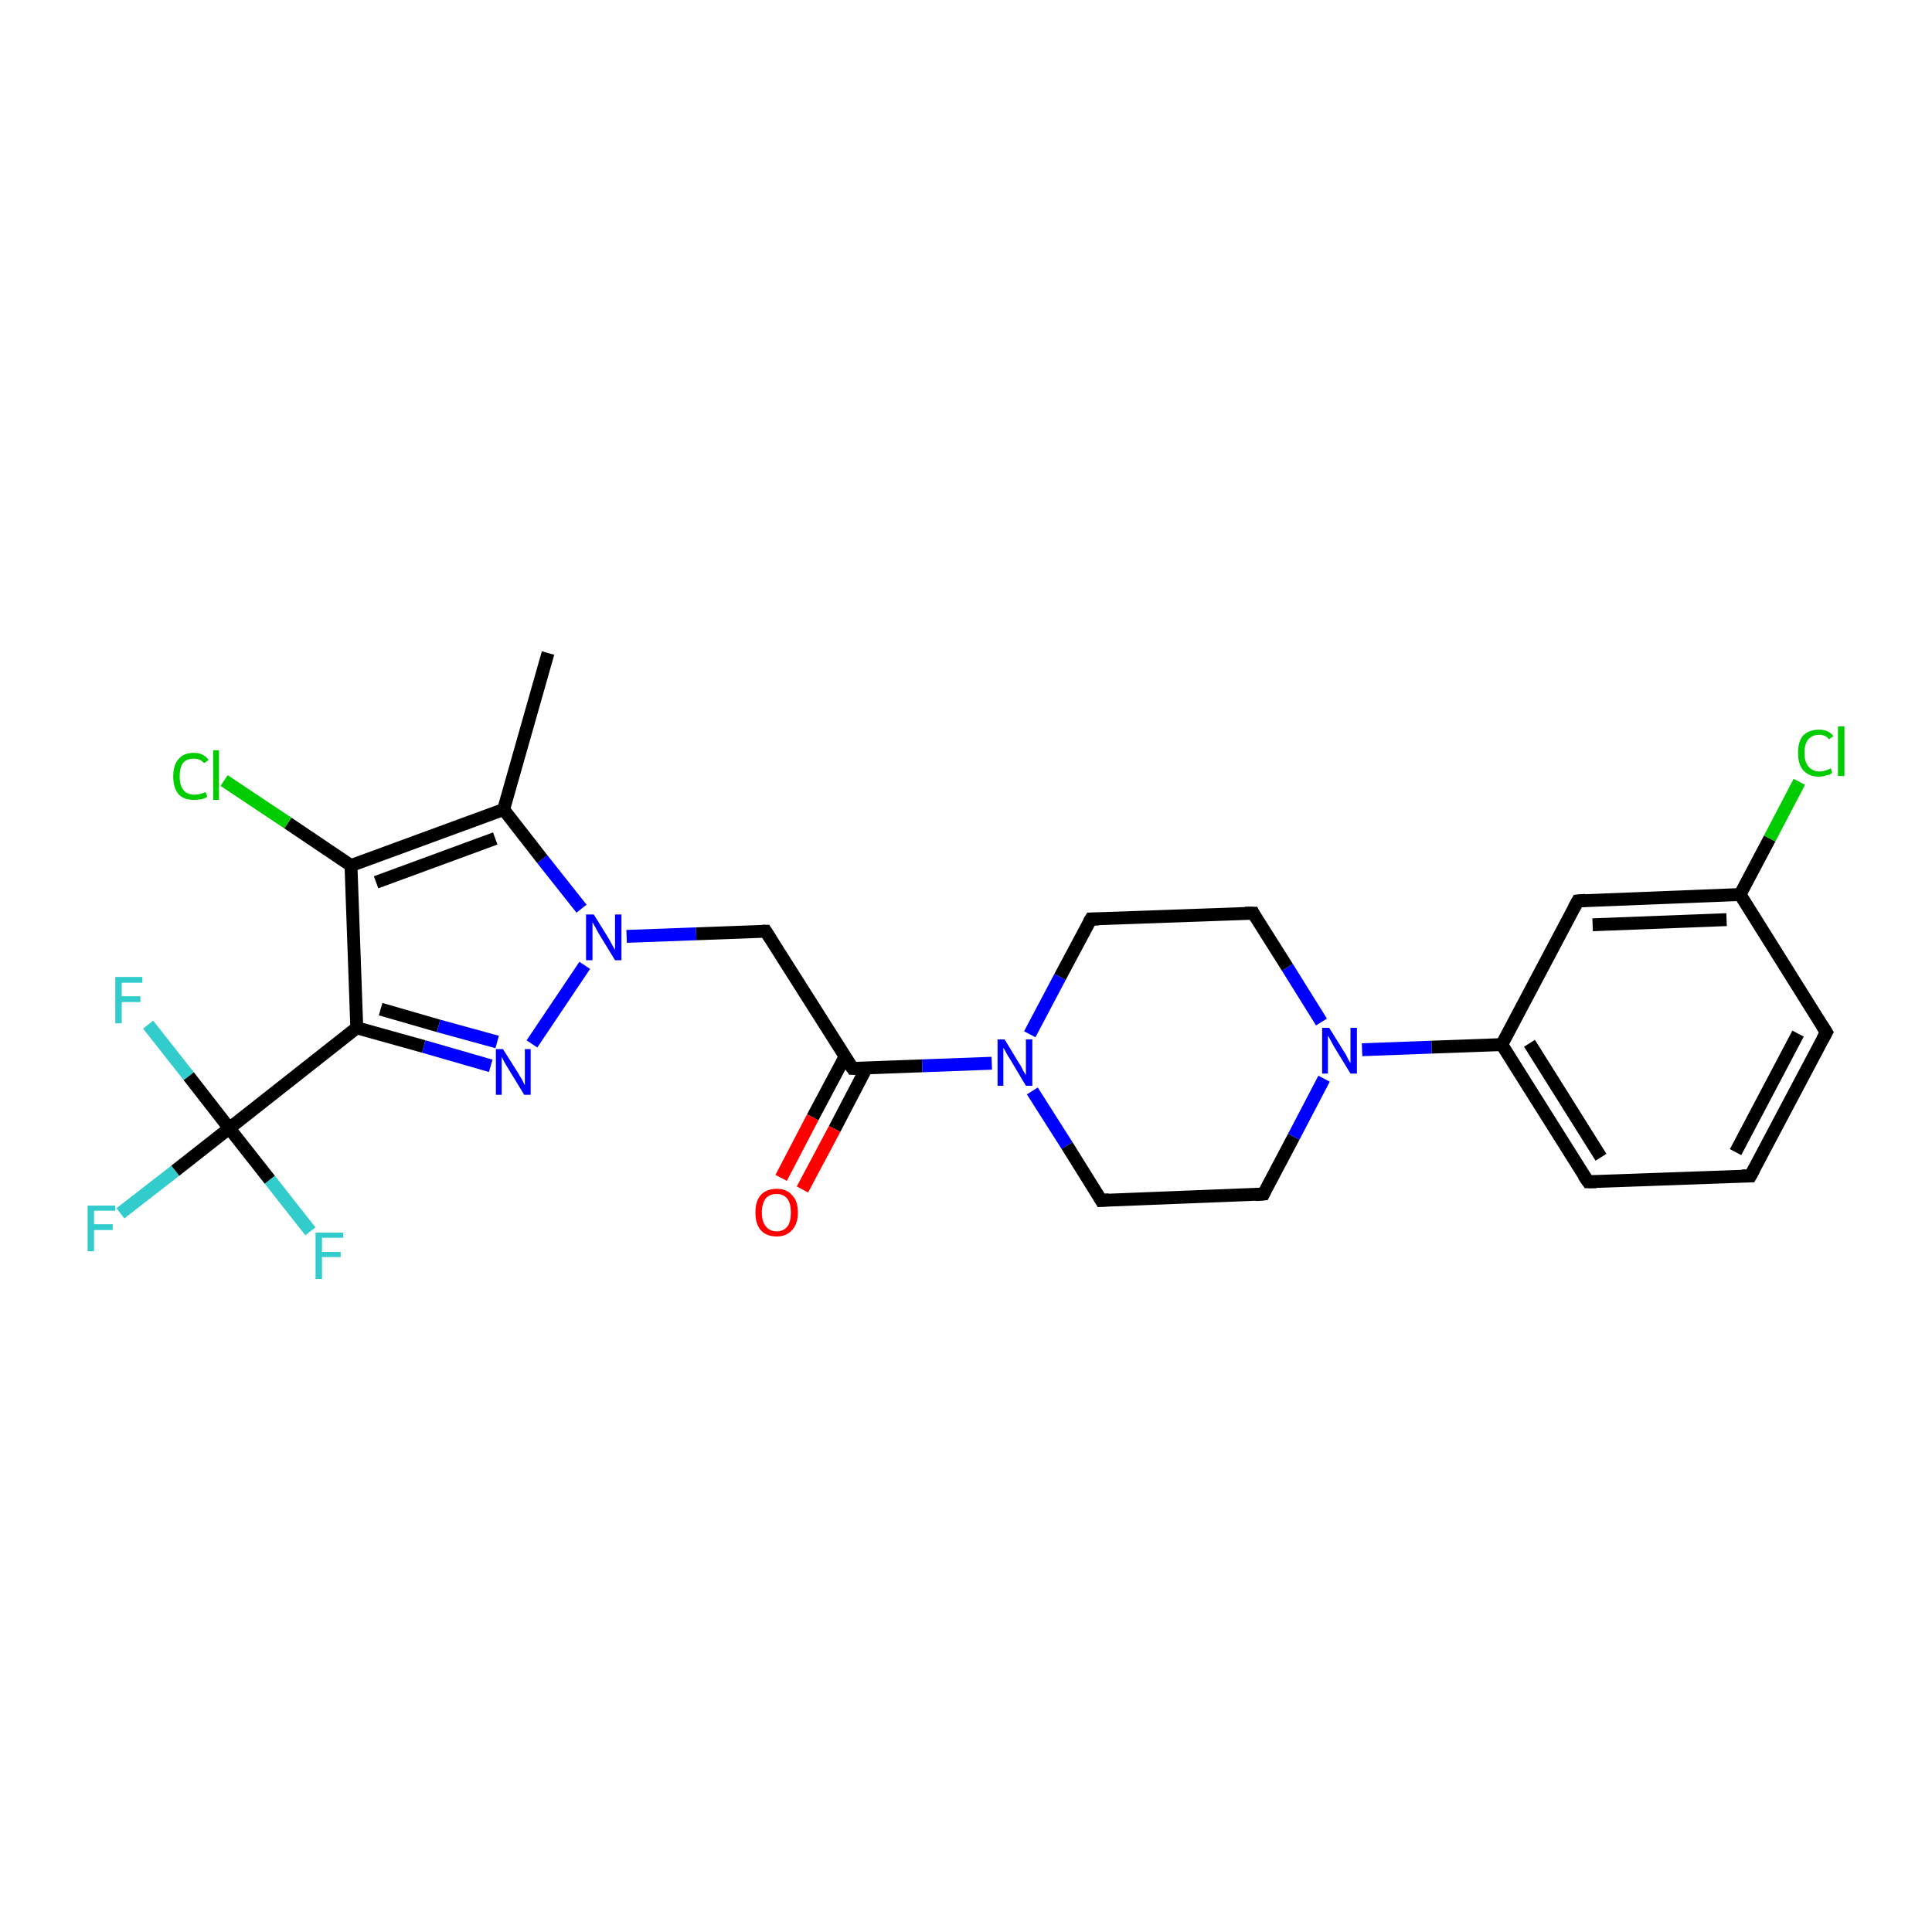 <?xml version='1.0' encoding='iso-8859-1'?>
<svg version='1.1' baseProfile='full'
              xmlns='http://www.w3.org/2000/svg'
                      xmlns:rdkit='http://www.rdkit.org/xml'
                      xmlns:xlink='http://www.w3.org/1999/xlink'
                  xml:space='preserve'
width='300px' height='300px' viewBox='0 0 300 300'>
<!-- END OF HEADER -->
<rect style='opacity:1.0;fill:#FFFFFF;stroke:none' width='300.0' height='300.0' x='0.0' y='0.0'> </rect>
<path class='bond-0 atom-0 atom-1' d='M 85.1,101.4 L 78.2,125.7' style='fill:none;fill-rule:evenodd;stroke:#000000;stroke-width:2.0px;stroke-linecap:butt;stroke-linejoin:miter;stroke-opacity:1' />
<path class='bond-1 atom-1 atom-2' d='M 78.2,125.7 L 54.5,134.4' style='fill:none;fill-rule:evenodd;stroke:#000000;stroke-width:2.0px;stroke-linecap:butt;stroke-linejoin:miter;stroke-opacity:1' />
<path class='bond-1 atom-1 atom-2' d='M 76.9,130.2 L 58.4,137.0' style='fill:none;fill-rule:evenodd;stroke:#000000;stroke-width:2.0px;stroke-linecap:butt;stroke-linejoin:miter;stroke-opacity:1' />
<path class='bond-2 atom-2 atom-3' d='M 54.5,134.4 L 44.7,127.8' style='fill:none;fill-rule:evenodd;stroke:#000000;stroke-width:2.0px;stroke-linecap:butt;stroke-linejoin:miter;stroke-opacity:1' />
<path class='bond-2 atom-2 atom-3' d='M 44.7,127.8 L 34.8,121.2' style='fill:none;fill-rule:evenodd;stroke:#00CC00;stroke-width:2.0px;stroke-linecap:butt;stroke-linejoin:miter;stroke-opacity:1' />
<path class='bond-3 atom-2 atom-4' d='M 54.5,134.4 L 55.4,159.6' style='fill:none;fill-rule:evenodd;stroke:#000000;stroke-width:2.0px;stroke-linecap:butt;stroke-linejoin:miter;stroke-opacity:1' />
<path class='bond-4 atom-4 atom-5' d='M 55.4,159.6 L 65.8,162.5' style='fill:none;fill-rule:evenodd;stroke:#000000;stroke-width:2.0px;stroke-linecap:butt;stroke-linejoin:miter;stroke-opacity:1' />
<path class='bond-4 atom-4 atom-5' d='M 65.8,162.5 L 76.2,165.5' style='fill:none;fill-rule:evenodd;stroke:#0000FF;stroke-width:2.0px;stroke-linecap:butt;stroke-linejoin:miter;stroke-opacity:1' />
<path class='bond-4 atom-4 atom-5' d='M 59.1,156.7 L 68.1,159.3' style='fill:none;fill-rule:evenodd;stroke:#000000;stroke-width:2.0px;stroke-linecap:butt;stroke-linejoin:miter;stroke-opacity:1' />
<path class='bond-4 atom-4 atom-5' d='M 68.1,159.3 L 77.2,161.8' style='fill:none;fill-rule:evenodd;stroke:#0000FF;stroke-width:2.0px;stroke-linecap:butt;stroke-linejoin:miter;stroke-opacity:1' />
<path class='bond-5 atom-5 atom-6' d='M 82.6,162.1 L 90.8,149.9' style='fill:none;fill-rule:evenodd;stroke:#0000FF;stroke-width:2.0px;stroke-linecap:butt;stroke-linejoin:miter;stroke-opacity:1' />
<path class='bond-6 atom-6 atom-7' d='M 97.3,145.4 L 108.1,145.0' style='fill:none;fill-rule:evenodd;stroke:#0000FF;stroke-width:2.0px;stroke-linecap:butt;stroke-linejoin:miter;stroke-opacity:1' />
<path class='bond-6 atom-6 atom-7' d='M 108.1,145.0 L 118.9,144.6' style='fill:none;fill-rule:evenodd;stroke:#000000;stroke-width:2.0px;stroke-linecap:butt;stroke-linejoin:miter;stroke-opacity:1' />
<path class='bond-7 atom-7 atom-8' d='M 118.9,144.6 L 132.4,165.9' style='fill:none;fill-rule:evenodd;stroke:#000000;stroke-width:2.0px;stroke-linecap:butt;stroke-linejoin:miter;stroke-opacity:1' />
<path class='bond-8 atom-8 atom-9' d='M 131.2,164.1 L 126.2,173.5' style='fill:none;fill-rule:evenodd;stroke:#000000;stroke-width:2.0px;stroke-linecap:butt;stroke-linejoin:miter;stroke-opacity:1' />
<path class='bond-8 atom-8 atom-9' d='M 126.2,173.5 L 121.3,182.9' style='fill:none;fill-rule:evenodd;stroke:#FF0000;stroke-width:2.0px;stroke-linecap:butt;stroke-linejoin:miter;stroke-opacity:1' />
<path class='bond-8 atom-8 atom-9' d='M 134.5,165.9 L 129.6,175.3' style='fill:none;fill-rule:evenodd;stroke:#000000;stroke-width:2.0px;stroke-linecap:butt;stroke-linejoin:miter;stroke-opacity:1' />
<path class='bond-8 atom-8 atom-9' d='M 129.6,175.3 L 124.6,184.7' style='fill:none;fill-rule:evenodd;stroke:#FF0000;stroke-width:2.0px;stroke-linecap:butt;stroke-linejoin:miter;stroke-opacity:1' />
<path class='bond-9 atom-8 atom-10' d='M 132.4,165.9 L 143.2,165.5' style='fill:none;fill-rule:evenodd;stroke:#000000;stroke-width:2.0px;stroke-linecap:butt;stroke-linejoin:miter;stroke-opacity:1' />
<path class='bond-9 atom-8 atom-10' d='M 143.2,165.5 L 154.0,165.1' style='fill:none;fill-rule:evenodd;stroke:#0000FF;stroke-width:2.0px;stroke-linecap:butt;stroke-linejoin:miter;stroke-opacity:1' />
<path class='bond-10 atom-10 atom-11' d='M 160.3,169.4 L 165.7,177.9' style='fill:none;fill-rule:evenodd;stroke:#0000FF;stroke-width:2.0px;stroke-linecap:butt;stroke-linejoin:miter;stroke-opacity:1' />
<path class='bond-10 atom-10 atom-11' d='M 165.7,177.9 L 171.0,186.4' style='fill:none;fill-rule:evenodd;stroke:#000000;stroke-width:2.0px;stroke-linecap:butt;stroke-linejoin:miter;stroke-opacity:1' />
<path class='bond-11 atom-11 atom-12' d='M 171.0,186.4 L 196.2,185.4' style='fill:none;fill-rule:evenodd;stroke:#000000;stroke-width:2.0px;stroke-linecap:butt;stroke-linejoin:miter;stroke-opacity:1' />
<path class='bond-12 atom-12 atom-13' d='M 196.2,185.4 L 200.9,176.5' style='fill:none;fill-rule:evenodd;stroke:#000000;stroke-width:2.0px;stroke-linecap:butt;stroke-linejoin:miter;stroke-opacity:1' />
<path class='bond-12 atom-12 atom-13' d='M 200.9,176.5 L 205.6,167.5' style='fill:none;fill-rule:evenodd;stroke:#0000FF;stroke-width:2.0px;stroke-linecap:butt;stroke-linejoin:miter;stroke-opacity:1' />
<path class='bond-13 atom-13 atom-14' d='M 205.2,158.7 L 199.9,150.2' style='fill:none;fill-rule:evenodd;stroke:#0000FF;stroke-width:2.0px;stroke-linecap:butt;stroke-linejoin:miter;stroke-opacity:1' />
<path class='bond-13 atom-13 atom-14' d='M 199.9,150.2 L 194.6,141.8' style='fill:none;fill-rule:evenodd;stroke:#000000;stroke-width:2.0px;stroke-linecap:butt;stroke-linejoin:miter;stroke-opacity:1' />
<path class='bond-14 atom-14 atom-15' d='M 194.6,141.8 L 169.4,142.7' style='fill:none;fill-rule:evenodd;stroke:#000000;stroke-width:2.0px;stroke-linecap:butt;stroke-linejoin:miter;stroke-opacity:1' />
<path class='bond-15 atom-13 atom-16' d='M 211.5,163.0 L 222.3,162.6' style='fill:none;fill-rule:evenodd;stroke:#0000FF;stroke-width:2.0px;stroke-linecap:butt;stroke-linejoin:miter;stroke-opacity:1' />
<path class='bond-15 atom-13 atom-16' d='M 222.3,162.6 L 233.2,162.2' style='fill:none;fill-rule:evenodd;stroke:#000000;stroke-width:2.0px;stroke-linecap:butt;stroke-linejoin:miter;stroke-opacity:1' />
<path class='bond-16 atom-16 atom-17' d='M 233.2,162.2 L 246.6,183.5' style='fill:none;fill-rule:evenodd;stroke:#000000;stroke-width:2.0px;stroke-linecap:butt;stroke-linejoin:miter;stroke-opacity:1' />
<path class='bond-16 atom-16 atom-17' d='M 237.5,162.0 L 248.6,179.7' style='fill:none;fill-rule:evenodd;stroke:#000000;stroke-width:2.0px;stroke-linecap:butt;stroke-linejoin:miter;stroke-opacity:1' />
<path class='bond-17 atom-17 atom-18' d='M 246.6,183.5 L 271.8,182.6' style='fill:none;fill-rule:evenodd;stroke:#000000;stroke-width:2.0px;stroke-linecap:butt;stroke-linejoin:miter;stroke-opacity:1' />
<path class='bond-18 atom-18 atom-19' d='M 271.8,182.6 L 283.6,160.3' style='fill:none;fill-rule:evenodd;stroke:#000000;stroke-width:2.0px;stroke-linecap:butt;stroke-linejoin:miter;stroke-opacity:1' />
<path class='bond-18 atom-18 atom-19' d='M 269.5,178.9 L 279.2,160.5' style='fill:none;fill-rule:evenodd;stroke:#000000;stroke-width:2.0px;stroke-linecap:butt;stroke-linejoin:miter;stroke-opacity:1' />
<path class='bond-19 atom-19 atom-20' d='M 283.6,160.3 L 270.2,138.9' style='fill:none;fill-rule:evenodd;stroke:#000000;stroke-width:2.0px;stroke-linecap:butt;stroke-linejoin:miter;stroke-opacity:1' />
<path class='bond-20 atom-20 atom-21' d='M 270.2,138.9 L 274.8,130.2' style='fill:none;fill-rule:evenodd;stroke:#000000;stroke-width:2.0px;stroke-linecap:butt;stroke-linejoin:miter;stroke-opacity:1' />
<path class='bond-20 atom-20 atom-21' d='M 274.8,130.2 L 279.4,121.4' style='fill:none;fill-rule:evenodd;stroke:#00CC00;stroke-width:2.0px;stroke-linecap:butt;stroke-linejoin:miter;stroke-opacity:1' />
<path class='bond-21 atom-20 atom-22' d='M 270.2,138.9 L 245.0,139.9' style='fill:none;fill-rule:evenodd;stroke:#000000;stroke-width:2.0px;stroke-linecap:butt;stroke-linejoin:miter;stroke-opacity:1' />
<path class='bond-21 atom-20 atom-22' d='M 268.1,142.8 L 247.3,143.6' style='fill:none;fill-rule:evenodd;stroke:#000000;stroke-width:2.0px;stroke-linecap:butt;stroke-linejoin:miter;stroke-opacity:1' />
<path class='bond-22 atom-4 atom-23' d='M 55.4,159.6 L 35.6,175.2' style='fill:none;fill-rule:evenodd;stroke:#000000;stroke-width:2.0px;stroke-linecap:butt;stroke-linejoin:miter;stroke-opacity:1' />
<path class='bond-23 atom-23 atom-24' d='M 35.6,175.2 L 27.2,181.8' style='fill:none;fill-rule:evenodd;stroke:#000000;stroke-width:2.0px;stroke-linecap:butt;stroke-linejoin:miter;stroke-opacity:1' />
<path class='bond-23 atom-23 atom-24' d='M 27.2,181.8 L 18.7,188.4' style='fill:none;fill-rule:evenodd;stroke:#33CCCC;stroke-width:2.0px;stroke-linecap:butt;stroke-linejoin:miter;stroke-opacity:1' />
<path class='bond-24 atom-23 atom-25' d='M 35.6,175.2 L 41.9,183.2' style='fill:none;fill-rule:evenodd;stroke:#000000;stroke-width:2.0px;stroke-linecap:butt;stroke-linejoin:miter;stroke-opacity:1' />
<path class='bond-24 atom-23 atom-25' d='M 41.9,183.2 L 48.2,191.2' style='fill:none;fill-rule:evenodd;stroke:#33CCCC;stroke-width:2.0px;stroke-linecap:butt;stroke-linejoin:miter;stroke-opacity:1' />
<path class='bond-25 atom-23 atom-26' d='M 35.6,175.2 L 29.3,167.1' style='fill:none;fill-rule:evenodd;stroke:#000000;stroke-width:2.0px;stroke-linecap:butt;stroke-linejoin:miter;stroke-opacity:1' />
<path class='bond-25 atom-23 atom-26' d='M 29.3,167.1 L 23.0,159.1' style='fill:none;fill-rule:evenodd;stroke:#33CCCC;stroke-width:2.0px;stroke-linecap:butt;stroke-linejoin:miter;stroke-opacity:1' />
<path class='bond-26 atom-6 atom-1' d='M 90.3,141.1 L 84.2,133.4' style='fill:none;fill-rule:evenodd;stroke:#0000FF;stroke-width:2.0px;stroke-linecap:butt;stroke-linejoin:miter;stroke-opacity:1' />
<path class='bond-26 atom-6 atom-1' d='M 84.2,133.4 L 78.2,125.7' style='fill:none;fill-rule:evenodd;stroke:#000000;stroke-width:2.0px;stroke-linecap:butt;stroke-linejoin:miter;stroke-opacity:1' />
<path class='bond-27 atom-15 atom-10' d='M 169.4,142.7 L 164.6,151.7' style='fill:none;fill-rule:evenodd;stroke:#000000;stroke-width:2.0px;stroke-linecap:butt;stroke-linejoin:miter;stroke-opacity:1' />
<path class='bond-27 atom-15 atom-10' d='M 164.6,151.7 L 159.9,160.6' style='fill:none;fill-rule:evenodd;stroke:#0000FF;stroke-width:2.0px;stroke-linecap:butt;stroke-linejoin:miter;stroke-opacity:1' />
<path class='bond-28 atom-22 atom-16' d='M 245.0,139.9 L 233.2,162.2' style='fill:none;fill-rule:evenodd;stroke:#000000;stroke-width:2.0px;stroke-linecap:butt;stroke-linejoin:miter;stroke-opacity:1' />
<path d='M 118.4,144.6 L 118.9,144.6 L 119.6,145.7' style='fill:none;stroke:#000000;stroke-width:2.0px;stroke-linecap:butt;stroke-linejoin:miter;stroke-opacity:1;' />
<path d='M 131.7,164.9 L 132.4,165.9 L 132.9,165.9' style='fill:none;stroke:#000000;stroke-width:2.0px;stroke-linecap:butt;stroke-linejoin:miter;stroke-opacity:1;' />
<path d='M 170.7,185.9 L 171.0,186.4 L 172.2,186.3' style='fill:none;stroke:#000000;stroke-width:2.0px;stroke-linecap:butt;stroke-linejoin:miter;stroke-opacity:1;' />
<path d='M 194.9,185.5 L 196.2,185.4 L 196.4,185.0' style='fill:none;stroke:#000000;stroke-width:2.0px;stroke-linecap:butt;stroke-linejoin:miter;stroke-opacity:1;' />
<path d='M 194.8,142.2 L 194.6,141.8 L 193.3,141.8' style='fill:none;stroke:#000000;stroke-width:2.0px;stroke-linecap:butt;stroke-linejoin:miter;stroke-opacity:1;' />
<path d='M 170.6,142.7 L 169.4,142.7 L 169.1,143.2' style='fill:none;stroke:#000000;stroke-width:2.0px;stroke-linecap:butt;stroke-linejoin:miter;stroke-opacity:1;' />
<path d='M 245.9,182.5 L 246.6,183.5 L 247.9,183.5' style='fill:none;stroke:#000000;stroke-width:2.0px;stroke-linecap:butt;stroke-linejoin:miter;stroke-opacity:1;' />
<path d='M 270.5,182.6 L 271.8,182.6 L 272.4,181.5' style='fill:none;stroke:#000000;stroke-width:2.0px;stroke-linecap:butt;stroke-linejoin:miter;stroke-opacity:1;' />
<path d='M 283.0,161.4 L 283.6,160.3 L 282.9,159.2' style='fill:none;stroke:#000000;stroke-width:2.0px;stroke-linecap:butt;stroke-linejoin:miter;stroke-opacity:1;' />
<path d='M 246.2,139.8 L 245.0,139.9 L 244.4,141.0' style='fill:none;stroke:#000000;stroke-width:2.0px;stroke-linecap:butt;stroke-linejoin:miter;stroke-opacity:1;' />
<path class='atom-3' d='M 26.9 120.6
Q 26.9 118.8, 27.7 117.9
Q 28.5 116.9, 30.1 116.9
Q 31.6 116.9, 32.4 118.0
L 31.7 118.5
Q 31.1 117.8, 30.1 117.8
Q 29.0 117.8, 28.4 118.5
Q 27.9 119.2, 27.9 120.6
Q 27.9 122.0, 28.5 122.7
Q 29.1 123.4, 30.2 123.4
Q 31.0 123.4, 31.9 123.0
L 32.2 123.7
Q 31.8 124.0, 31.3 124.1
Q 30.7 124.2, 30.1 124.2
Q 28.5 124.2, 27.7 123.3
Q 26.9 122.3, 26.9 120.6
' fill='#00CC00'/>
<path class='atom-3' d='M 33.1 116.5
L 34.0 116.5
L 34.0 124.2
L 33.1 124.2
L 33.1 116.5
' fill='#00CC00'/>
<path class='atom-5' d='M 78.1 162.9
L 80.5 166.7
Q 80.7 167.1, 81.1 167.7
Q 81.4 168.4, 81.5 168.5
L 81.5 162.9
L 82.4 162.9
L 82.4 170.0
L 81.4 170.0
L 78.9 165.9
Q 78.6 165.4, 78.3 164.9
Q 78.0 164.3, 77.9 164.1
L 77.9 170.0
L 77.0 170.0
L 77.0 162.9
L 78.1 162.9
' fill='#0000FF'/>
<path class='atom-6' d='M 92.2 142.0
L 94.5 145.7
Q 94.7 146.1, 95.1 146.8
Q 95.5 147.5, 95.5 147.5
L 95.5 142.0
L 96.5 142.0
L 96.5 149.1
L 95.5 149.1
L 93.0 145.0
Q 92.7 144.5, 92.4 143.9
Q 92.1 143.4, 92.0 143.2
L 92.0 149.1
L 91.0 149.1
L 91.0 142.0
L 92.2 142.0
' fill='#0000FF'/>
<path class='atom-9' d='M 117.3 188.3
Q 117.3 186.5, 118.1 185.6
Q 119.0 184.6, 120.6 184.6
Q 122.2 184.6, 123.0 185.6
Q 123.9 186.5, 123.9 188.3
Q 123.9 190.0, 123.0 191.0
Q 122.1 192.0, 120.6 192.0
Q 119.0 192.0, 118.1 191.0
Q 117.3 190.0, 117.3 188.3
M 120.6 191.2
Q 121.7 191.2, 122.3 190.4
Q 122.8 189.7, 122.8 188.3
Q 122.8 186.9, 122.3 186.2
Q 121.7 185.4, 120.6 185.4
Q 119.5 185.4, 118.9 186.1
Q 118.3 186.9, 118.3 188.3
Q 118.3 189.7, 118.9 190.4
Q 119.5 191.2, 120.6 191.2
' fill='#FF0000'/>
<path class='atom-10' d='M 156.0 161.4
L 158.3 165.2
Q 158.6 165.6, 158.9 166.3
Q 159.3 166.9, 159.3 167.0
L 159.3 161.4
L 160.3 161.4
L 160.3 168.6
L 159.3 168.6
L 156.8 164.4
Q 156.5 164.0, 156.2 163.4
Q 155.9 162.8, 155.8 162.7
L 155.8 168.6
L 154.9 168.6
L 154.9 161.4
L 156.0 161.4
' fill='#0000FF'/>
<path class='atom-13' d='M 206.4 159.6
L 208.7 163.3
Q 209.0 163.7, 209.3 164.4
Q 209.7 165.1, 209.7 165.1
L 209.7 159.6
L 210.7 159.6
L 210.7 166.7
L 209.7 166.7
L 207.2 162.6
Q 206.9 162.1, 206.6 161.5
Q 206.3 161.0, 206.2 160.8
L 206.2 166.7
L 205.3 166.7
L 205.3 159.6
L 206.4 159.6
' fill='#0000FF'/>
<path class='atom-21' d='M 279.2 116.9
Q 279.2 115.1, 280.0 114.2
Q 280.9 113.3, 282.5 113.3
Q 283.9 113.3, 284.7 114.3
L 284.0 114.8
Q 283.5 114.1, 282.5 114.1
Q 281.4 114.1, 280.8 114.8
Q 280.2 115.5, 280.2 116.9
Q 280.2 118.3, 280.8 119.0
Q 281.4 119.8, 282.6 119.8
Q 283.3 119.8, 284.3 119.3
L 284.5 120.0
Q 284.2 120.3, 283.6 120.4
Q 283.0 120.6, 282.4 120.6
Q 280.9 120.6, 280.0 119.6
Q 279.2 118.7, 279.2 116.9
' fill='#00CC00'/>
<path class='atom-21' d='M 285.4 112.8
L 286.4 112.8
L 286.4 120.5
L 285.4 120.5
L 285.4 112.8
' fill='#00CC00'/>
<path class='atom-24' d='M 13.6 187.2
L 17.9 187.2
L 17.9 188.0
L 14.6 188.0
L 14.6 190.1
L 17.5 190.1
L 17.5 191.0
L 14.6 191.0
L 14.6 194.3
L 13.6 194.3
L 13.6 187.2
' fill='#33CCCC'/>
<path class='atom-25' d='M 49.0 191.4
L 53.3 191.4
L 53.3 192.2
L 50.0 192.2
L 50.0 194.4
L 52.9 194.4
L 52.9 195.2
L 50.0 195.2
L 50.0 198.6
L 49.0 198.6
L 49.0 191.4
' fill='#33CCCC'/>
<path class='atom-26' d='M 17.9 151.7
L 22.1 151.7
L 22.1 152.6
L 18.9 152.6
L 18.9 154.7
L 21.8 154.7
L 21.8 155.6
L 18.9 155.6
L 18.9 158.9
L 17.9 158.9
L 17.9 151.7
' fill='#33CCCC'/>
</svg>
